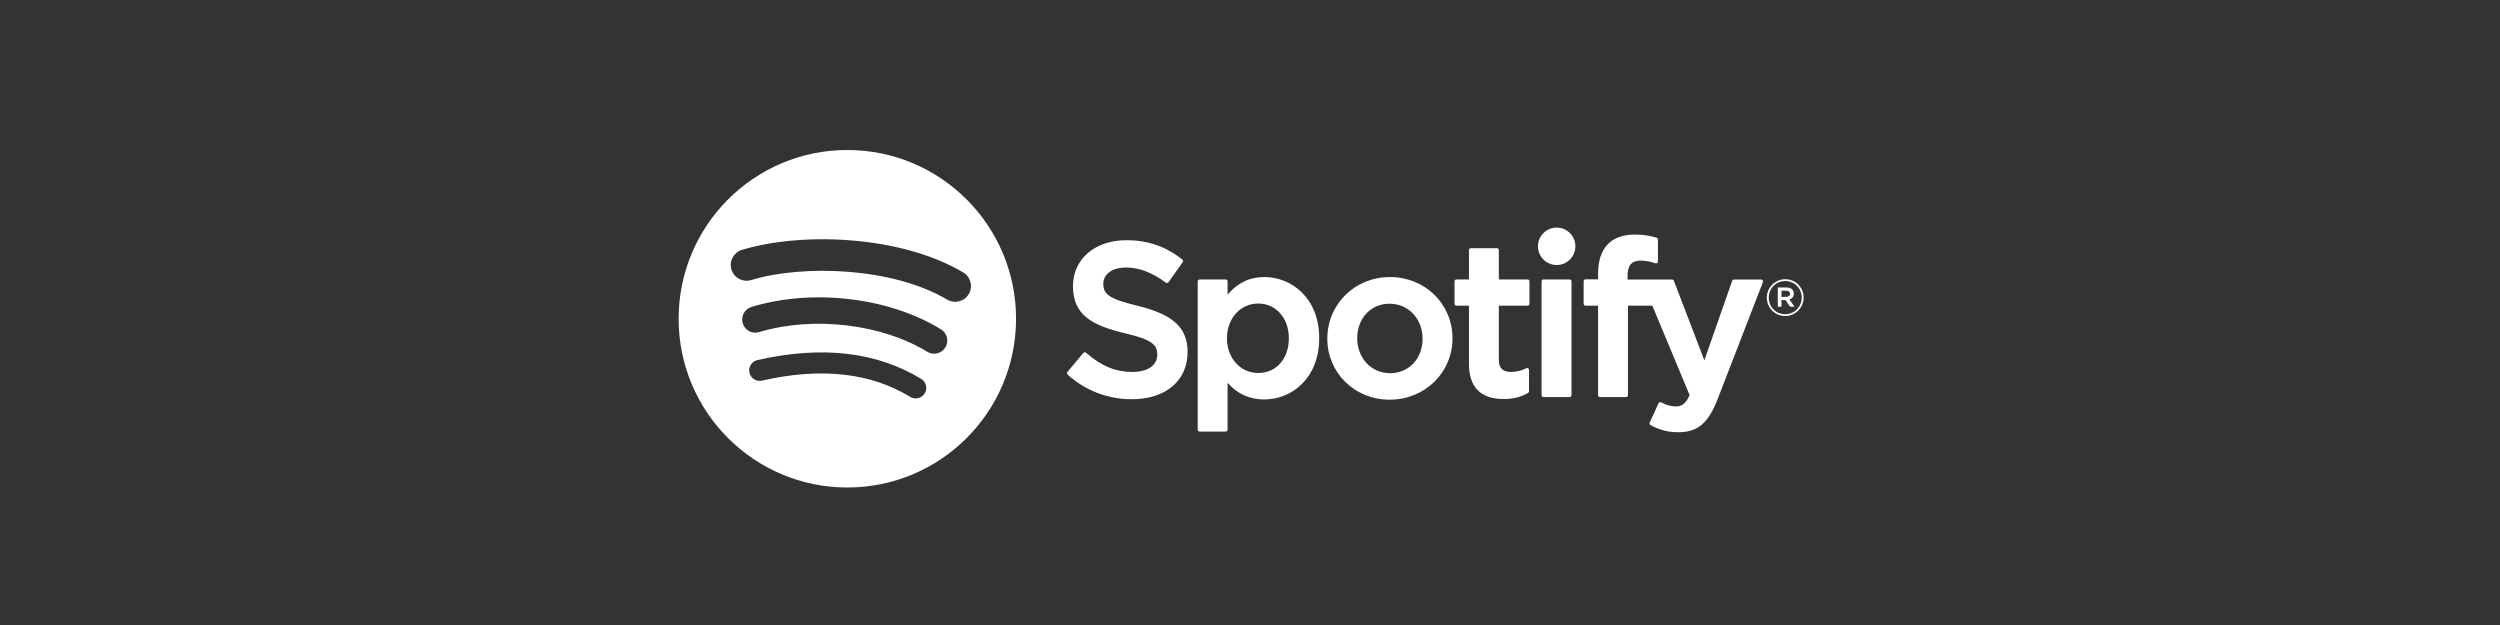 <svg width="200" height="50" viewBox="0 0 200 50" fill="none" xmlns="http://www.w3.org/2000/svg">
<rect x="0" y="0" width="200" height="50" fill="#333333" stroke="none"/>
<g id="Spotify">
<g id="spotify-dark">
<g id="Spotify_logo_with_text">
<path id="Shape" fill-rule="evenodd" clip-rule="evenodd" d="M67.787 12C60.333 12 54.29 18.044 54.29 25.5C54.29 32.956 60.333 39 67.787 39C75.242 39 81.284 32.956 81.284 25.5C81.284 18.045 75.242 12.001 67.787 12.001L67.787 12ZM73.976 31.471C73.735 31.868 73.216 31.993 72.819 31.75C69.65 29.814 65.661 29.375 60.963 30.449C60.51 30.552 60.059 30.268 59.956 29.815C59.852 29.362 60.135 28.911 60.589 28.808C65.73 27.633 70.14 28.139 73.698 30.314C74.094 30.557 74.22 31.074 73.976 31.471ZM74.181 28.142C74.676 28.447 75.324 28.29 75.628 27.795V27.795C75.933 27.301 75.777 26.653 75.282 26.348C71.116 23.787 65.022 23.067 60.12 24.554C59.565 24.724 59.251 25.311 59.419 25.867C59.588 26.423 60.175 26.737 60.732 26.568C65.023 25.265 70.553 25.912 74.181 28.142ZM75.77 23.967C71.42 21.383 64.243 21.145 60.09 22.406C59.423 22.608 58.718 22.232 58.516 21.565C58.314 20.897 58.69 20.192 59.358 19.99C64.125 18.542 72.05 18.822 77.058 21.796C77.66 22.152 77.856 22.927 77.5 23.526C77.145 24.126 76.369 24.324 75.771 23.967H75.77ZM88.265 22.697C88.265 23.517 88.68 23.907 91.01 24.462L91.015 24.465C93.853 25.155 95.012 26.227 95.007 28.163C95.007 30.457 93.255 31.939 90.544 31.939C88.626 31.939 86.85 31.258 85.406 29.968C85.345 29.914 85.339 29.82 85.392 29.756L86.668 28.237C86.694 28.206 86.731 28.187 86.773 28.184C86.812 28.182 86.854 28.194 86.884 28.221C88.125 29.295 89.236 29.754 90.596 29.754C91.821 29.754 92.582 29.224 92.582 28.371C92.582 27.602 92.204 27.171 89.975 26.657C87.355 26.024 85.838 25.203 85.838 22.886C85.838 20.725 87.597 19.215 90.112 19.215C91.824 19.215 93.287 19.722 94.588 20.765C94.651 20.816 94.664 20.907 94.617 20.973L93.479 22.578C93.455 22.611 93.419 22.634 93.378 22.64C93.337 22.646 93.295 22.636 93.263 22.612C92.171 21.797 91.129 21.401 90.079 21.401C88.994 21.401 88.265 21.922 88.265 22.697ZM101.141 22.164C99.966 22.164 99.002 22.627 98.206 23.575V22.508C98.206 22.423 98.138 22.355 98.055 22.355H95.968C95.884 22.355 95.816 22.423 95.816 22.508V34.373C95.816 34.457 95.884 34.526 95.968 34.526H98.055C98.138 34.526 98.206 34.457 98.206 34.373V30.628C99.002 31.519 99.966 31.956 101.141 31.956C103.325 31.956 105.536 30.275 105.536 27.06C105.539 23.845 103.328 22.163 101.143 22.163L101.141 22.164ZM100.658 29.84C102.102 29.84 103.109 28.697 103.109 27.06V27.06C103.109 25.45 102.077 24.281 100.658 24.282C99.231 24.282 98.155 25.476 98.155 27.06C98.155 28.645 99.231 29.84 100.658 29.84ZM111.201 22.164C108.389 22.164 106.186 24.33 106.186 27.095C106.186 29.831 108.374 31.974 111.167 31.974C113.989 31.974 116.199 29.815 116.199 27.06C116.199 24.315 114.004 22.164 111.201 22.164V22.164ZM108.577 27.06C108.577 28.653 109.705 29.856 111.201 29.856C112.711 29.856 113.807 28.695 113.807 27.095C113.807 25.5 112.673 24.297 111.167 24.297C109.667 24.297 108.577 25.459 108.577 27.06ZM122.204 22.355H119.907V20.006C119.907 19.922 119.84 19.854 119.756 19.854H117.669C117.585 19.854 117.516 19.922 117.516 20.006V22.355H116.513C116.429 22.355 116.362 22.423 116.362 22.508V24.301C116.362 24.386 116.429 24.454 116.513 24.454H117.516V29.096C117.516 30.971 118.449 31.922 120.291 31.922C121.039 31.922 121.659 31.768 122.244 31.436C122.293 31.41 122.322 31.358 122.322 31.303V29.595C122.322 29.543 122.294 29.493 122.249 29.465C122.204 29.436 122.148 29.435 122.101 29.459C121.7 29.661 121.311 29.754 120.876 29.754C120.207 29.754 119.907 29.449 119.907 28.769V24.455H122.204C122.288 24.455 122.355 24.386 122.355 24.302V22.509C122.359 22.424 122.291 22.355 122.206 22.355L122.204 22.355ZM130.204 22.075V22.364V22.364H133.769C133.832 22.364 133.889 22.403 133.911 22.463L136.348 28.824L138.574 22.467C138.595 22.406 138.653 22.364 138.719 22.364H140.891C140.941 22.364 140.988 22.389 141.015 22.431C141.044 22.472 141.051 22.526 141.031 22.573L137.412 31.929C136.662 33.86 135.81 34.579 134.269 34.579C133.445 34.579 132.78 34.408 132.042 34.008C131.971 33.97 131.942 33.884 131.976 33.81L132.683 32.258C132.699 32.219 132.733 32.19 132.773 32.175C132.812 32.164 132.857 32.167 132.894 32.187C133.289 32.404 133.677 32.514 134.045 32.514C134.499 32.514 134.833 32.364 135.171 31.613L132.187 24.455H130.238V31.613C130.238 31.698 130.17 31.766 130.085 31.766H128C127.916 31.766 127.846 31.698 127.846 31.613V24.454H126.844C126.76 24.454 126.691 24.386 126.691 24.301V22.498C126.691 22.414 126.76 22.346 126.844 22.346H127.846V21.904C127.846 19.851 128.867 18.765 130.793 18.765C131.585 18.765 132.114 18.892 132.527 19.015C132.593 19.035 132.635 19.094 132.635 19.161V20.92C132.635 20.969 132.612 21.015 132.572 21.044C132.533 21.073 132.483 21.081 132.435 21.066C132.043 20.935 131.693 20.849 131.258 20.849C130.53 20.849 130.204 21.227 130.204 22.075ZM125.566 22.355H123.479C123.395 22.355 123.326 22.423 123.326 22.508V31.613C123.326 31.698 123.395 31.766 123.479 31.766H125.566C125.65 31.766 125.719 31.698 125.719 31.613V22.508C125.719 22.424 125.651 22.355 125.566 22.355V22.355ZM123.037 19.705C123.037 18.878 123.708 18.208 124.534 18.208C125.36 18.208 126.03 18.878 126.03 19.705C126.03 20.532 125.361 21.202 124.534 21.202C123.708 21.202 123.037 20.532 123.037 19.705ZM142.814 25.282C141.989 25.282 141.346 24.619 141.346 23.813C141.346 23.008 141.997 22.337 142.822 22.337C143.647 22.337 144.29 23 144.29 23.805C144.29 24.61 143.639 25.282 142.814 25.282ZM141.5 23.813C141.5 23.081 142.069 22.483 142.822 22.483C143.57 22.483 144.136 23.073 144.136 23.805C144.136 24.538 143.567 25.135 142.814 25.135C142.066 25.135 141.5 24.545 141.5 23.813ZM143.148 23.956L143.563 24.538H143.212L142.838 24.004H142.517V24.538H142.224V22.996H142.911C143.27 22.996 143.505 23.179 143.505 23.488C143.507 23.741 143.36 23.895 143.149 23.956H143.148ZM142.517 23.26H142.899C143.09 23.26 143.204 23.345 143.204 23.504C143.204 23.655 143.09 23.748 142.899 23.748H142.517V23.26Z" fill="white"/>
</g>
</g>
</g>
</svg>
